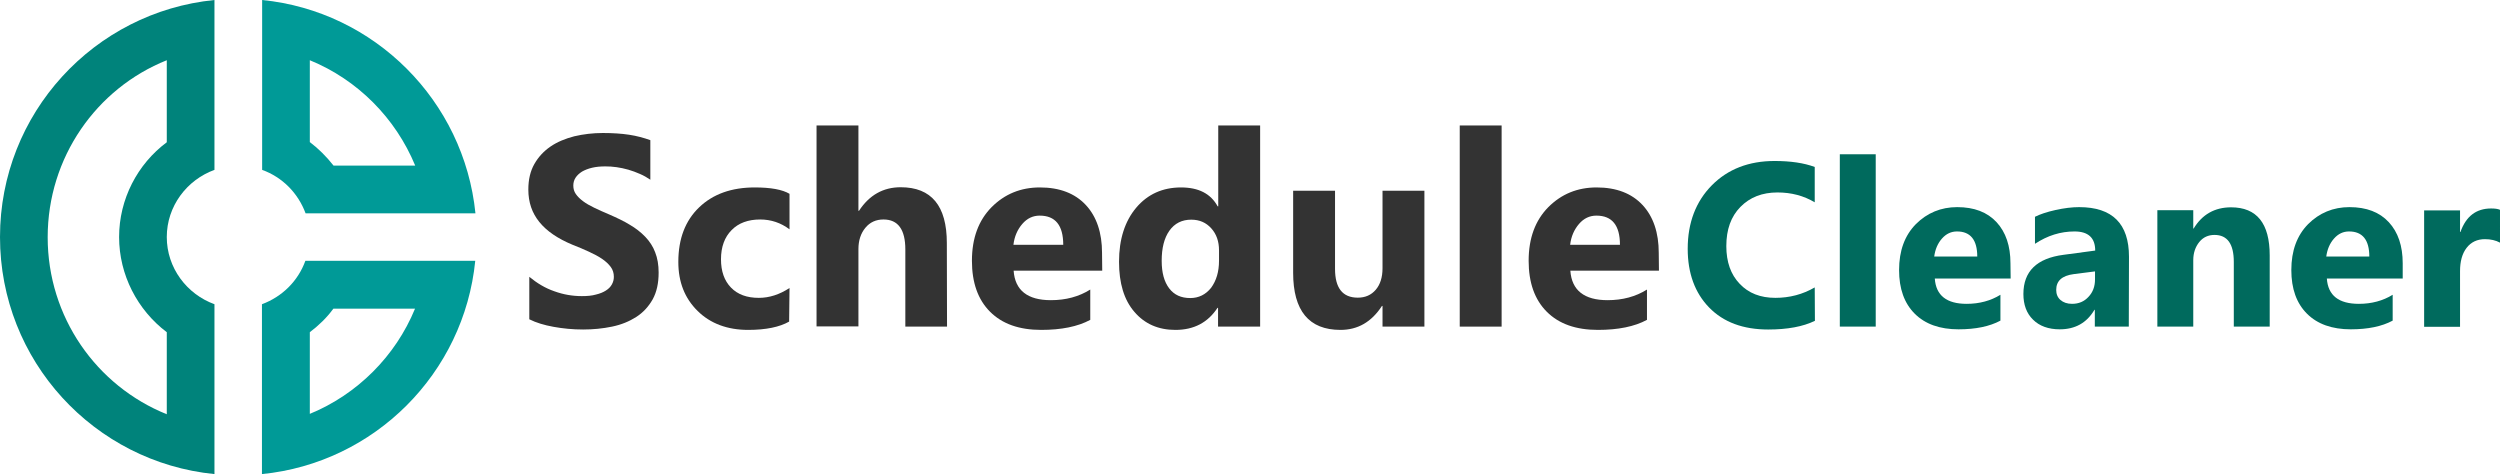 <?xml version="1.0" encoding="utf-8"?>
<!-- Generator: Adobe Illustrator 26.0.1, SVG Export Plug-In . SVG Version: 6.00 Build 0)  -->
<svg version="1.1" id="Layer_1" xmlns="http://www.w3.org/2000/svg" xmlns:xlink="http://www.w3.org/1999/xlink" x="0px" y="0px"
	 viewBox="0 0 1295.1 245.6" style="enable-background:new 0 0 1295.1 245.6;" xml:space="preserve">
<style type="text/css">
	.st0{fill:#009A97;}
	.st1{fill:#00837B;}
	.st2{fill:#333333;}
	.st3{fill:#006A5D;}
</style>
<g>
	<g>
		<path class="st0" d="M135.8,0v88c10.5,3.8,18.6,12,22.5,22.5h88C240.4,52.2,194,5.8,135.8,0z M160.5,73.6V31.2
			c24.7,10.1,44.4,29.9,54.6,54.6h-42.3C169.2,81.2,165,77,160.5,73.6z"/>
	</g>
	<g>
		<path class="st0" d="M158.2,135.1c-3.8,10.5-12,18.6-22.5,22.5v88c58.3-5.8,104.7-52.2,110.5-110.5L158.2,135.1L158.2,135.1z
			 M160.5,214.4v-42.3c4.6-3.5,8.8-7.5,12.2-12.2H215C204.9,184.5,185.1,204.3,160.5,214.4z"/>
	</g>
	<g>
		<path class="st1" d="M0,122.8c0,64.1,48.8,116.6,111.1,122.8v-88c-14.3-5.2-24.7-18.8-24.7-34.8S96.8,93.2,111.1,88V0
			C48.8,6.2,0,58.7,0,122.8z M86.4,31.2v42.5C71.2,85,61.7,103.2,61.7,122.8s9.5,37.8,24.7,49.3v42.5
			c-36.5-14.7-61.7-50.4-61.7-91.7S49.9,45.8,86.4,31.2z"/>
	</g>
</g>
<g id="XMLID_69_">
	<path class="st2" d="M274.2,165.4v-22c4,3.3,8.3,5.9,13,7.5c4.7,1.7,9.4,2.5,14.2,2.5c2.8,0,5.2-0.2,7.3-0.8
		c2.1-0.5,3.8-1.2,5.2-2.1c1.4-0.9,2.4-1.9,3.1-3.2s1-2.5,1-3.9c0-1.9-0.5-3.6-1.6-5.1s-2.6-2.9-4.5-4.2s-4.2-2.5-6.8-3.7
		s-5.4-2.4-8.5-3.6c-7.7-3.2-13.4-7.1-17.2-11.8s-5.7-10.2-5.7-16.8c0-5.1,1-9.5,3.1-13.2c2.1-3.7,4.9-6.7,8.4-9.1
		c3.5-2.4,7.7-4.1,12.3-5.3c4.7-1.1,9.6-1.7,14.8-1.7c5.1,0,9.7,0.3,13.6,0.9c4,0.6,7.6,1.6,11,2.8v20.5c-1.6-1.1-3.5-2.2-5.4-3
		c-2-0.9-4-1.6-6-2.2c-2.1-0.6-4.1-1-6.1-1.3s-4-0.4-5.8-0.4c-2.5,0-4.8,0.2-6.9,0.7s-3.8,1.2-5.2,2c-1.4,0.9-2.5,1.9-3.3,3.1
		c-0.8,1.2-1.2,2.6-1.2,4.1c0,1.7,0.4,3.1,1.3,4.4c0.9,1.3,2.1,2.5,3.7,3.7s3.5,2.3,5.8,3.4c2.3,1.1,4.9,2.3,7.8,3.5
		c3.9,1.7,7.5,3.4,10.6,5.3c3.1,1.8,5.8,3.9,8.1,6.3c2.2,2.3,4,5,5.1,8c1.2,3,1.8,6.5,1.8,10.5c0,5.5-1,10.1-3.1,13.9
		c-2.1,3.7-4.9,6.8-8.5,9.1c-3.6,2.3-7.7,4-12.5,5s-9.8,1.5-15,1.5c-5.4,0-10.5-0.5-15.4-1.4S277.8,167.2,274.2,165.4z"/>
	<path class="st2" d="M408.8,166.6c-4.9,2.8-12,4.3-21.2,4.3c-10.8,0-19.6-3.3-26.2-9.8c-6.7-6.6-10-15-10-25.4
		c0-12,3.6-21.4,10.8-28.3c7.2-6.9,16.8-10.3,28.8-10.3c8.3,0,14.3,1.1,18,3.3v18.4c-4.5-3.4-9.6-5.1-15.2-5.1
		c-6.2,0-11.2,1.8-14.8,5.5c-3.6,3.6-5.5,8.7-5.5,15.1c0,6.2,1.7,11.1,5.2,14.7s8.3,5.3,14.4,5.3c5.4,0,10.7-1.7,15.9-5.1
		L408.8,166.6L408.8,166.6z"/>
	<path class="st2" d="M490.6,169.2h-21.6v-40c0-10.3-3.8-15.5-11.3-15.5c-3.9,0-7,1.4-9.4,4.3c-2.4,2.9-3.6,6.6-3.6,11v40.1H423V65
		h21.7v44.2h0.3c5.3-8.1,12.5-12.2,21.6-12.2c15.9,0,23.9,9.6,23.9,28.9L490.6,169.2L490.6,169.2z"/>
	<path class="st2" d="M571,140.2h-45.9c0.7,10.2,7.2,15.3,19.3,15.3c7.7,0,14.5-1.8,20.4-5.5v15.7c-6.5,3.5-15,5.2-25.4,5.2
		c-11.4,0-20.2-3.1-26.5-9.4c-6.3-6.3-9.4-15.1-9.4-26.4c0-11.7,3.4-20.9,10.2-27.8c6.8-6.8,15.1-10.2,25-10.2
		c10.3,0,18.2,3.1,23.8,9.1s8.4,14.4,8.4,24.8L571,140.2L571,140.2z M550.8,126.8c0-10.1-4.1-15.1-12.2-15.1c-3.5,0-6.5,1.4-9,4.3
		s-4.1,6.5-4.6,10.8H550.8z"/>
	<path class="st2" d="M652.8,169.2H631v-9.7h-0.3c-5,7.6-12.2,11.4-21.8,11.4c-8.8,0-15.9-3.1-21.2-9.3c-5.4-6.2-8-14.9-8-26
		c0-11.6,3-21,8.9-28s13.7-10.5,23.2-10.5c9.1,0,15.4,3.2,19,9.8h0.3V65h21.7V169.2z M631.5,135v-5.3c0-4.6-1.3-8.4-4-11.4
		c-2.7-3-6.1-4.5-10.4-4.5c-4.8,0-8.6,1.9-11.3,5.7s-4,9-4,15.6c0,6.2,1.3,10.9,3.9,14.3s6.2,5,10.9,5c4.4,0,8-1.8,10.8-5.3
		C630.1,145.4,631.5,140.8,631.5,135z"/>
	<path class="st2" d="M737.9,169.2h-21.7v-10.7h-0.3c-5.4,8.3-12.5,12.4-21.5,12.4c-16.3,0-24.5-9.9-24.5-29.6V98.8h21.7v40.5
		c0,9.9,3.9,14.9,11.8,14.9c3.9,0,7-1.4,9.3-4.1c2.3-2.7,3.5-6.4,3.5-11.1V98.8h21.7L737.9,169.2L737.9,169.2z"/>
	<path class="st2" d="M777.9,169.2h-21.7V65h21.7V169.2z"/>
	<path class="st2" d="M859.4,140.2h-45.9c0.7,10.2,7.2,15.3,19.3,15.3c7.7,0,14.5-1.8,20.4-5.5v15.7c-6.5,3.5-15,5.2-25.4,5.2
		c-11.4,0-20.2-3.1-26.5-9.4s-9.4-15.1-9.4-26.4c0-11.7,3.4-20.9,10.2-27.8c6.8-6.8,15.1-10.2,25-10.2c10.3,0,18.2,3.1,23.8,9.1
		s8.4,14.4,8.4,24.8L859.4,140.2L859.4,140.2z M839.2,126.8c0-10.1-4.1-15.1-12.2-15.1c-3.5,0-6.5,1.4-9,4.3
		c-2.5,2.9-4.1,6.5-4.6,10.8H839.2z"/>
</g>
<g id="XMLID_70_">
	<path class="st3" d="M940.2,166.2c-6.2,3-14.2,4.5-24.2,4.5c-13,0-23.2-3.8-30.6-11.4c-7.4-7.6-11.1-17.8-11.1-30.4
		c0-13.5,4.2-24.5,12.5-32.9c8.3-8.4,19.2-12.6,32.5-12.6c8.2,0,15.2,1,20.8,3.1v18.3c-5.7-3.4-12.1-5.1-19.3-5.1
		c-7.9,0-14.3,2.5-19.2,7.5c-4.9,5-7.3,11.7-7.3,20.3c0,8.2,2.3,14.7,6.9,19.5c4.6,4.9,10.8,7.3,18.5,7.3c7.4,0,14.2-1.8,20.4-5.4
		L940.2,166.2L940.2,166.2z"/>
	<path class="st3" d="M971.7,169.2h-18.6V79.9h18.6V169.2z"/>
	<path class="st3" d="M1041.6,144.3h-39.3c0.6,8.8,6.2,13.1,16.5,13.1c6.6,0,12.5-1.6,17.5-4.7v13.4c-5.6,3-12.8,4.5-21.7,4.5
		c-9.7,0-17.3-2.7-22.7-8.1c-5.4-5.4-8.1-12.9-8.1-22.6c0-10,2.9-17.9,8.7-23.8c5.8-5.8,13-8.8,21.4-8.8c8.8,0,15.6,2.6,20.4,7.8
		c4.8,5.2,7.2,12.3,7.2,21.3L1041.6,144.3L1041.6,144.3z M1024.3,132.9c0-8.6-3.5-13-10.5-13c-3,0-5.6,1.2-7.8,3.7s-3.5,5.6-4,9.3
		H1024.3z"/>
	<path class="st3" d="M1102.8,169.2h-17.6v-8.7h-0.2c-4,6.8-10,10.1-18,10.1c-5.8,0-10.5-1.7-13.8-5c-3.4-3.3-5-7.8-5-13.3
		c0-11.7,6.9-18.5,20.8-20.3l16.4-2.2c0-6.6-3.6-9.9-10.7-9.9c-7.2,0-14,2.1-20.5,6.4v-14c2.6-1.3,6.1-2.5,10.6-3.5
		s8.6-1.5,12.3-1.5c17.2,0,25.8,8.6,25.8,25.7L1102.8,169.2L1102.8,169.2z M1085.3,144.7v-4.1l-11,1.4c-6.1,0.8-9.1,3.5-9.1,8.2
		c0,2.1,0.7,3.9,2.2,5.2s3.5,2,6,2c3.5,0,6.3-1.2,8.5-3.6C1084.2,151.4,1085.3,148.4,1085.3,144.7z"/>
	<path class="st3" d="M1175.8,169.2h-18.6v-33.5c0-9.3-3.3-14-10-14c-3.2,0-5.9,1.2-7.9,3.7s-3.1,5.6-3.1,9.4v34.4h-18.6v-60.3h18.6
		v9.5h0.2c4.4-7.3,10.9-11,19.4-11c13.3,0,20,8.3,20,24.9L1175.8,169.2L1175.8,169.2z"/>
	<path class="st3" d="M1244.7,144.3h-39.3c0.6,8.8,6.2,13.1,16.6,13.1c6.6,0,12.5-1.6,17.5-4.7v13.4c-5.6,3-12.8,4.5-21.7,4.5
		c-9.7,0-17.3-2.7-22.7-8.1c-5.4-5.4-8.1-12.9-8.1-22.6c0-10,2.9-17.9,8.7-23.8c5.8-5.8,13-8.8,21.4-8.8c8.8,0,15.6,2.6,20.4,7.8
		s7.2,12.3,7.2,21.3V144.3z M1227.4,132.9c0-8.6-3.5-13-10.5-13c-3,0-5.6,1.2-7.8,3.7s-3.5,5.6-4,9.3H1227.4z"/>
	<path class="st3" d="M1295.1,125.7c-2.2-1.2-4.8-1.8-7.8-1.8c-4,0-7.2,1.5-9.5,4.5s-3.4,7-3.4,12.1v28.8h-18.6v-60.3h18.6v11.2h0.2
		c2.9-8.2,8.2-12.2,15.9-12.2c2,0,3.5,0.2,4.6,0.7V125.7z"/>
</g>
</svg>
